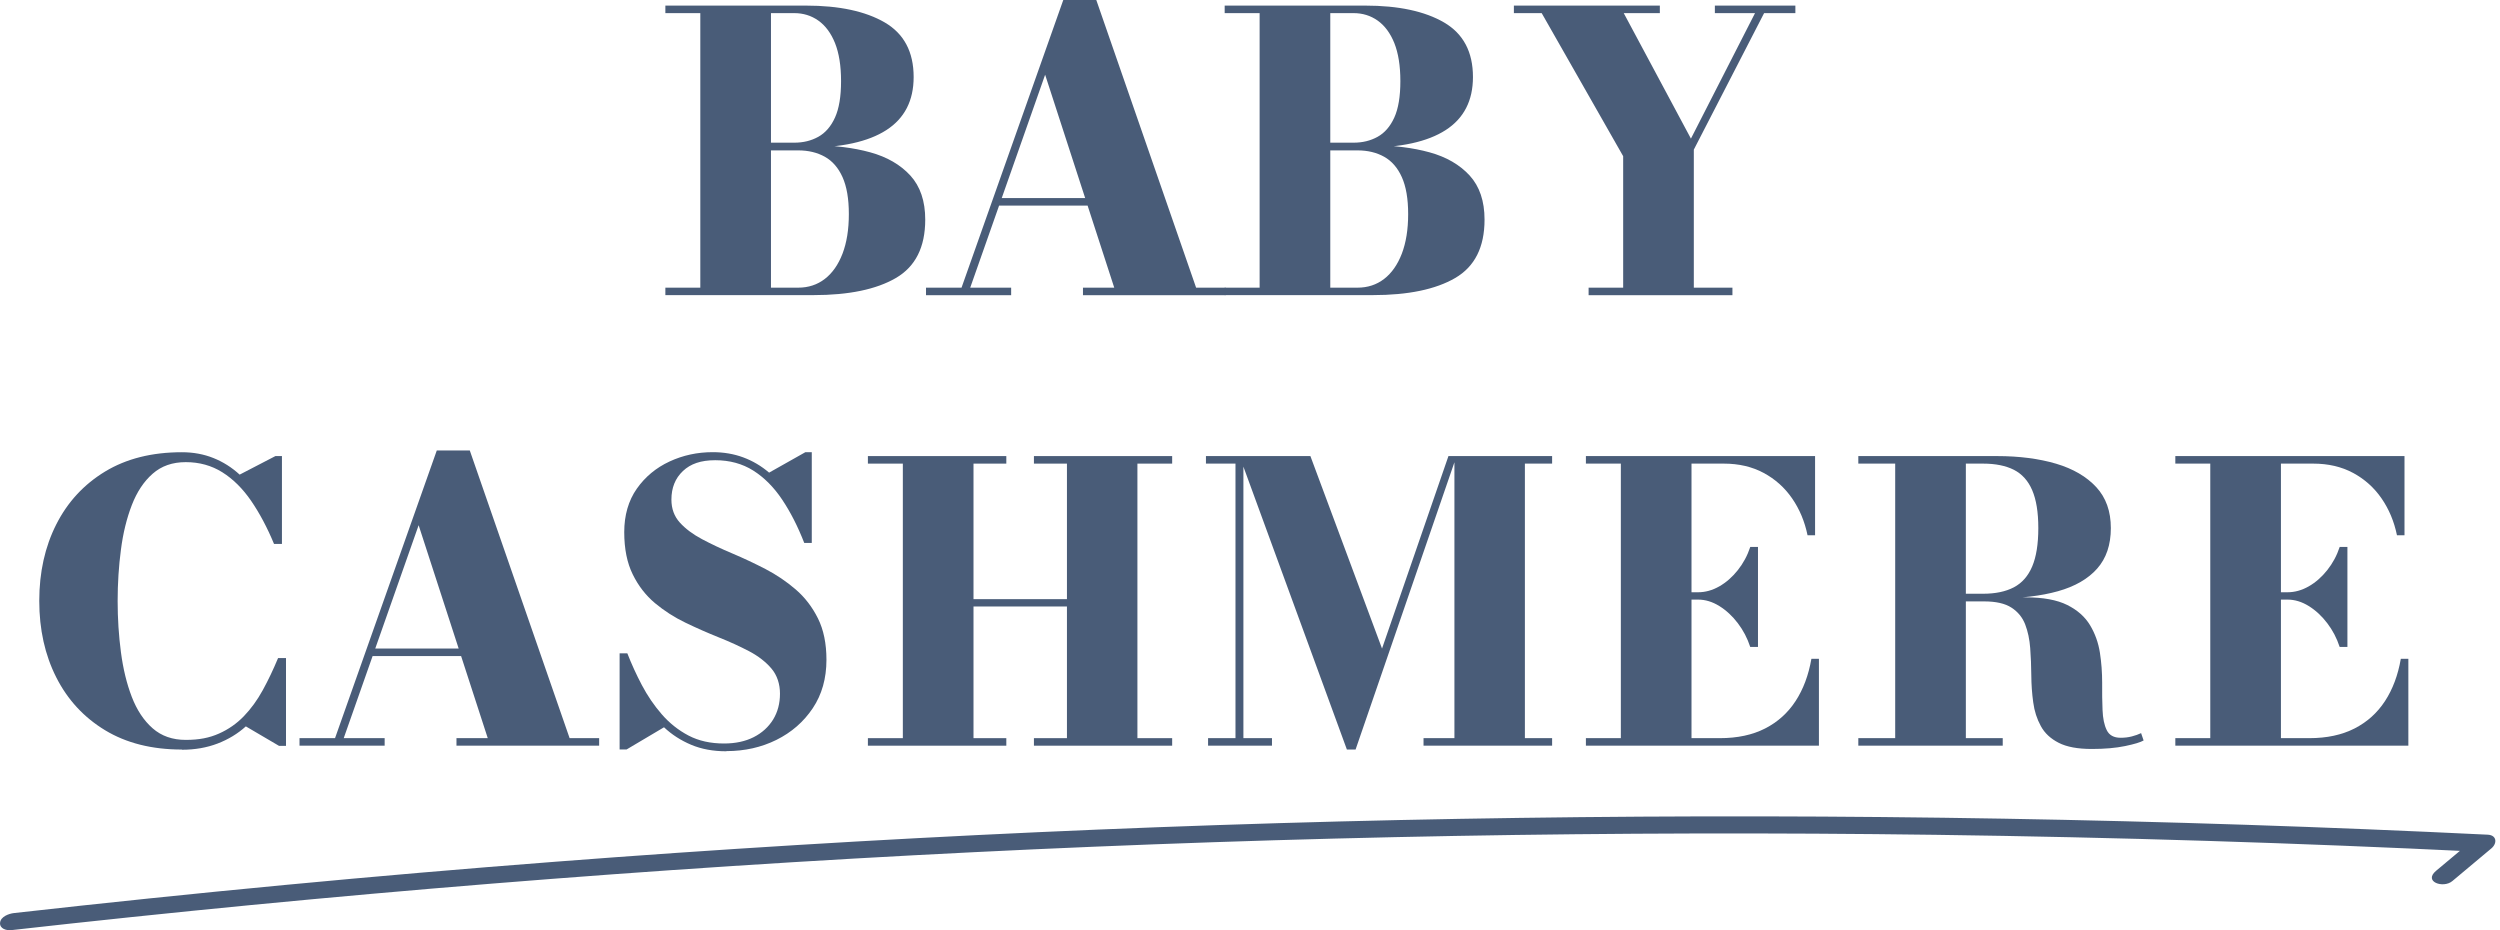 <?xml version="1.0" encoding="UTF-8"?>
<svg id="_レイヤー_2" data-name="レイヤー 2" xmlns="http://www.w3.org/2000/svg" viewBox="0 0 388.47 144.54">
  <defs>
    <style>
      .cls-1 {
        fill: #495c78;
        stroke-width: 0px;
      }
    </style>
  </defs>
  <g id="_レイヤー_1-2" data-name="レイヤー 1">
    <g>
      <path class="cls-1" d="M117.73,22.95v-.78h5.7c1.38,0,2.62-.3,3.72-.91,1.1-.61,1.97-1.61,2.6-3,.63-1.39.94-3.27.94-5.66s-.32-4.35-.94-5.91c-.63-1.56-1.5-2.72-2.6-3.5-1.1-.77-2.34-1.15-3.72-1.15h-20.04V.87h21.84c5.18,0,9.26.88,12.25,2.62,2.99,1.75,4.49,4.57,4.49,8.48,0,3.68-1.42,6.43-4.25,8.25-2.83,1.82-7,2.73-12.5,2.73h-7.5ZM103.39,45.87v-1.17h20.64c1.58,0,2.96-.45,4.14-1.36,1.18-.91,2.09-2.22,2.75-3.93.65-1.71.98-3.75.98-6.14s-.33-4.29-.98-5.74c-.65-1.45-1.57-2.51-2.75-3.17-1.18-.66-2.56-.99-4.14-.99h-6.3v-.78h8.67c3.26,0,6.2.36,8.82,1.08,2.62.72,4.7,1.93,6.24,3.61,1.54,1.69,2.31,3.97,2.31,6.85,0,4.28-1.52,7.3-4.56,9.07-3.04,1.77-7.31,2.66-12.81,2.66h-23.01ZM108.82,45.3V1.44h10.98v43.86h-10.98Z"/>
      <path class="cls-1" d="M170.35,0l15.51,44.7h4.59v1.17h-22.17v-1.17h4.86l-10.74-33.09-11.64,33.09h6.36v1.17h-13.23v-1.17h5.52L165.22,0h5.13ZM154.66,31.95v-1.17h18v1.17h-18Z"/>
      <path class="cls-1" d="M204.64,22.95v-.78h5.7c1.38,0,2.62-.3,3.72-.91,1.1-.61,1.97-1.61,2.6-3,.63-1.39.94-3.27.94-5.66s-.32-4.35-.94-5.91c-.63-1.56-1.5-2.72-2.6-3.5-1.1-.77-2.34-1.15-3.72-1.15h-20.04V.87h21.84c5.18,0,9.26.88,12.25,2.62,2.99,1.75,4.49,4.57,4.49,8.48,0,3.68-1.42,6.43-4.25,8.25-2.83,1.82-7,2.73-12.5,2.73h-7.5ZM190.3,45.87v-1.17h20.64c1.58,0,2.96-.45,4.14-1.36,1.18-.91,2.09-2.22,2.75-3.93.65-1.71.98-3.75.98-6.14s-.33-4.29-.98-5.74c-.65-1.45-1.57-2.51-2.75-3.17-1.18-.66-2.56-.99-4.14-.99h-6.3v-.78h8.67c3.26,0,6.2.36,8.82,1.08,2.62.72,4.7,1.93,6.24,3.61,1.54,1.69,2.31,3.97,2.31,6.85,0,4.28-1.52,7.3-4.56,9.07-3.04,1.77-7.31,2.66-12.81,2.66h-23.01ZM195.73,45.3V1.44h10.98v43.86h-10.98Z"/>
      <path class="cls-1" d="M246.85,45.87v-1.17h5.37v-20.43l-12.66-22.23h-4.32V.87h22.68v1.17h-5.61l10.44,19.5,9.96-19.5h-6.24V.87h12.51v1.17h-4.86l-10.92,21.21v21.45h6v1.17h-22.35Z"/>
      <path class="cls-1" d="M28.27,116.47c-4.66,0-8.64-1-11.94-3-3.3-2-5.83-4.74-7.59-8.22-1.76-3.48-2.64-7.44-2.64-11.88s.88-8.4,2.64-11.88c1.76-3.48,4.29-6.22,7.59-8.22,3.3-2,7.28-3,11.94-3,1.76,0,3.39.3,4.89.9,1.5.6,2.86,1.46,4.08,2.58l5.55-2.88h1.02v13.65h-1.23c-1.06-2.56-2.25-4.79-3.56-6.7-1.31-1.91-2.81-3.39-4.48-4.44-1.68-1.05-3.57-1.57-5.67-1.57s-3.78.6-5.15,1.8c-1.37,1.2-2.45,2.83-3.24,4.88-.79,2.05-1.36,4.36-1.69,6.93-.34,2.57-.51,5.23-.51,7.97s.17,5.37.51,7.95c.34,2.58.9,4.9,1.69,6.95.79,2.05,1.87,3.68,3.24,4.88,1.37,1.2,3.08,1.8,5.15,1.8s3.67-.32,5.15-.98c1.47-.65,2.76-1.55,3.87-2.7,1.11-1.15,2.09-2.5,2.94-4.05.85-1.55,1.64-3.21,2.38-4.99h1.23v13.65h-1.08l-5.16-3.03c-1.26,1.14-2.73,2.03-4.4,2.67-1.67.64-3.52.96-5.54.96Z"/>
      <path class="cls-1" d="M73,70l15.51,44.7h4.59v1.17h-22.17v-1.17h4.86l-10.74-33.09-11.64,33.09h6.36v1.17h-13.23v-1.17h5.52l15.81-44.7h5.13ZM57.31,101.95v-1.17h18v1.17h-18Z"/>
      <path class="cls-1" d="M112.87,116.74c-2.06,0-3.88-.34-5.47-1.01-1.59-.67-3-1.57-4.22-2.72l-5.82,3.45h-1.08v-14.94h1.2c.64,1.64,1.39,3.29,2.26,4.94.87,1.65,1.9,3.16,3.09,4.53,1.19,1.37,2.57,2.47,4.15,3.3,1.58.83,3.42,1.24,5.52,1.24,1.78,0,3.32-.33,4.62-.99,1.3-.66,2.3-1.58,3.02-2.74.71-1.17,1.06-2.51,1.06-4.01s-.44-2.86-1.32-3.9c-.88-1.04-2.04-1.94-3.46-2.69-1.43-.75-3-1.47-4.73-2.16-1.72-.69-3.45-1.45-5.17-2.28-1.73-.83-3.31-1.85-4.74-3.04-1.43-1.2-2.59-2.69-3.46-4.47-.88-1.78-1.32-3.97-1.32-6.57s.65-4.89,1.95-6.74c1.3-1.85,3-3.26,5.09-4.23,2.09-.97,4.32-1.45,6.71-1.45,1.7,0,3.28.27,4.74.81,1.46.54,2.8,1.33,4.02,2.37l5.64-3.18h.99v14.1h-1.17c-1-2.56-2.14-4.8-3.44-6.74-1.29-1.93-2.79-3.43-4.48-4.5-1.7-1.07-3.67-1.61-5.91-1.61s-3.84.56-5.02,1.68c-1.19,1.12-1.79,2.6-1.79,4.44,0,1.42.44,2.61,1.31,3.57.87.96,2.02,1.82,3.45,2.58,1.43.76,3,1.5,4.71,2.22,1.71.72,3.42,1.53,5.13,2.41,1.71.89,3.28,1.95,4.71,3.18,1.43,1.23,2.58,2.73,3.46,4.5.88,1.77,1.32,3.91,1.32,6.43,0,2.9-.71,5.41-2.13,7.53-1.42,2.12-3.31,3.76-5.65,4.92-2.35,1.16-4.93,1.74-7.76,1.74Z"/>
      <path class="cls-1" d="M182.14,70.87v1.17h-5.4v42.66h5.4v1.17h-21.48v-1.17h5.13v-20.46h-14.52v20.46h5.1v1.17h-21.51v-1.17h5.43v-42.66h-5.43v-1.17h21.51v1.17h-5.1v21.06h14.52v-21.06h-5.13v-1.17h21.48Z"/>
      <path class="cls-1" d="M193.21,70.87v43.83h4.44v1.17h-9.93v-1.17h4.26v-42.66h-4.59v-1.17h5.82ZM209.29,116.47l-16.68-45.6h11.01l11.13,29.91,10.32-29.91h1.26l-15.69,45.6h-1.35ZM241.18,70.87v1.17h-4.23v42.66h4.23v1.17h-19.98v-1.17h4.8v-43.83h15.18Z"/>
      <path class="cls-1" d="M246.43,115.87v-1.17h5.43v-42.66h-5.43v-1.17h35.61v12.3h-1.17c-.44-2.14-1.24-4.05-2.4-5.73-1.16-1.68-2.64-3-4.43-3.96-1.79-.96-3.85-1.44-6.19-1.44h-5.01v42.66h4.41c2.72,0,5.06-.5,7.02-1.5,1.96-1,3.54-2.42,4.74-4.26,1.2-1.84,2.02-4.03,2.46-6.57h1.17v13.5h-36.21ZM271.96,100.51c-.44-1.34-1.08-2.57-1.92-3.67-.84-1.11-1.8-2-2.88-2.67-1.08-.67-2.18-1-3.3-1h-2.61v-1.14h2.61c1.12,0,2.21-.3,3.29-.91,1.07-.61,2.03-1.45,2.88-2.52.85-1.07,1.5-2.27,1.94-3.61h1.2v15.54h-1.2Z"/>
      <path class="cls-1" d="M299.59,92.98v-.72h8.55c1.92,0,3.51-.33,4.79-1,1.27-.67,2.22-1.75,2.85-3.24.63-1.49.95-3.47.95-5.96s-.32-4.42-.95-5.89c-.63-1.47-1.58-2.52-2.85-3.17-1.27-.64-2.87-.96-4.79-.96h-19.38v-1.17h21.57c3.44,0,6.49.4,9.15,1.18,2.66.79,4.74,2.01,6.26,3.65,1.51,1.64,2.26,3.76,2.26,6.36s-.71,4.7-2.13,6.3c-1.42,1.6-3.45,2.77-6.09,3.51-2.64.74-5.79,1.11-9.45,1.11h-10.74ZM288.76,115.87v-1.17h22.44v1.17h-22.44ZM294.49,115.24v-43.8h10.98v43.8h-10.98ZM325.03,116.38c-2.18,0-3.9-.32-5.14-.96-1.25-.64-2.18-1.5-2.77-2.6-.6-1.09-1-2.31-1.18-3.68-.19-1.36-.29-2.76-.3-4.22-.01-1.45-.07-2.85-.17-4.21-.1-1.36-.36-2.58-.78-3.68-.42-1.09-1.13-1.96-2.13-2.61-1-.65-2.42-.97-4.26-.97h-8.7v-.63h15.15c2.74,0,4.9.4,6.48,1.19,1.58.79,2.76,1.84,3.54,3.14.78,1.3,1.29,2.73,1.53,4.27.24,1.55.35,3.1.35,4.65-.01,1.55,0,2.97.06,4.26.05,1.29.26,2.33.65,3.12.38.79,1.1,1.19,2.16,1.19.62,0,1.2-.07,1.74-.21.54-.14,1.02-.31,1.44-.51l.39,1.14c-.48.28-1.44.57-2.88.87-1.44.3-3.16.45-5.16.45Z"/>
      <path class="cls-1" d="M338.02,115.87v-1.17h5.43v-42.66h-5.43v-1.17h35.61v12.3h-1.17c-.44-2.14-1.24-4.05-2.4-5.73-1.16-1.68-2.64-3-4.43-3.96-1.79-.96-3.85-1.44-6.19-1.44h-5.01v42.66h4.41c2.72,0,5.06-.5,7.02-1.5,1.96-1,3.54-2.42,4.74-4.26,1.2-1.84,2.02-4.03,2.46-6.57h1.17v13.5h-36.21ZM363.55,100.51c-.44-1.34-1.08-2.57-1.92-3.67-.84-1.11-1.8-2-2.88-2.67-1.08-.67-2.18-1-3.3-1h-2.61v-1.14h2.61c1.12,0,2.21-.3,3.29-.91,1.07-.61,2.03-1.45,2.88-2.52.85-1.07,1.5-2.27,1.94-3.61h1.2v15.54h-1.2Z"/>
    </g>
    <path class="cls-1" d="M381.05,136.92c2.03-1.7,4.05-3.39,6.08-5.09.93-.78.86-2.06-.57-2.13-50.1-2.44-100.26-3.32-150.41-2.61-49.99.7-99.96,2.97-149.81,6.81-28.11,2.16-56.17,4.83-84.18,7.98-.78.09-2.06.55-2.15,1.5s1.03,1.24,1.76,1.15c49.7-5.59,99.58-9.64,149.54-12.11,49.76-2.46,99.6-3.37,149.42-2.7,28.17.38,56.32,1.26,84.46,2.63l-.57-2.13c-2.03,1.7-4.05,3.39-6.08,5.09s1.12,2.78,2.52,1.6h0Z"/>
  </g>
</svg>